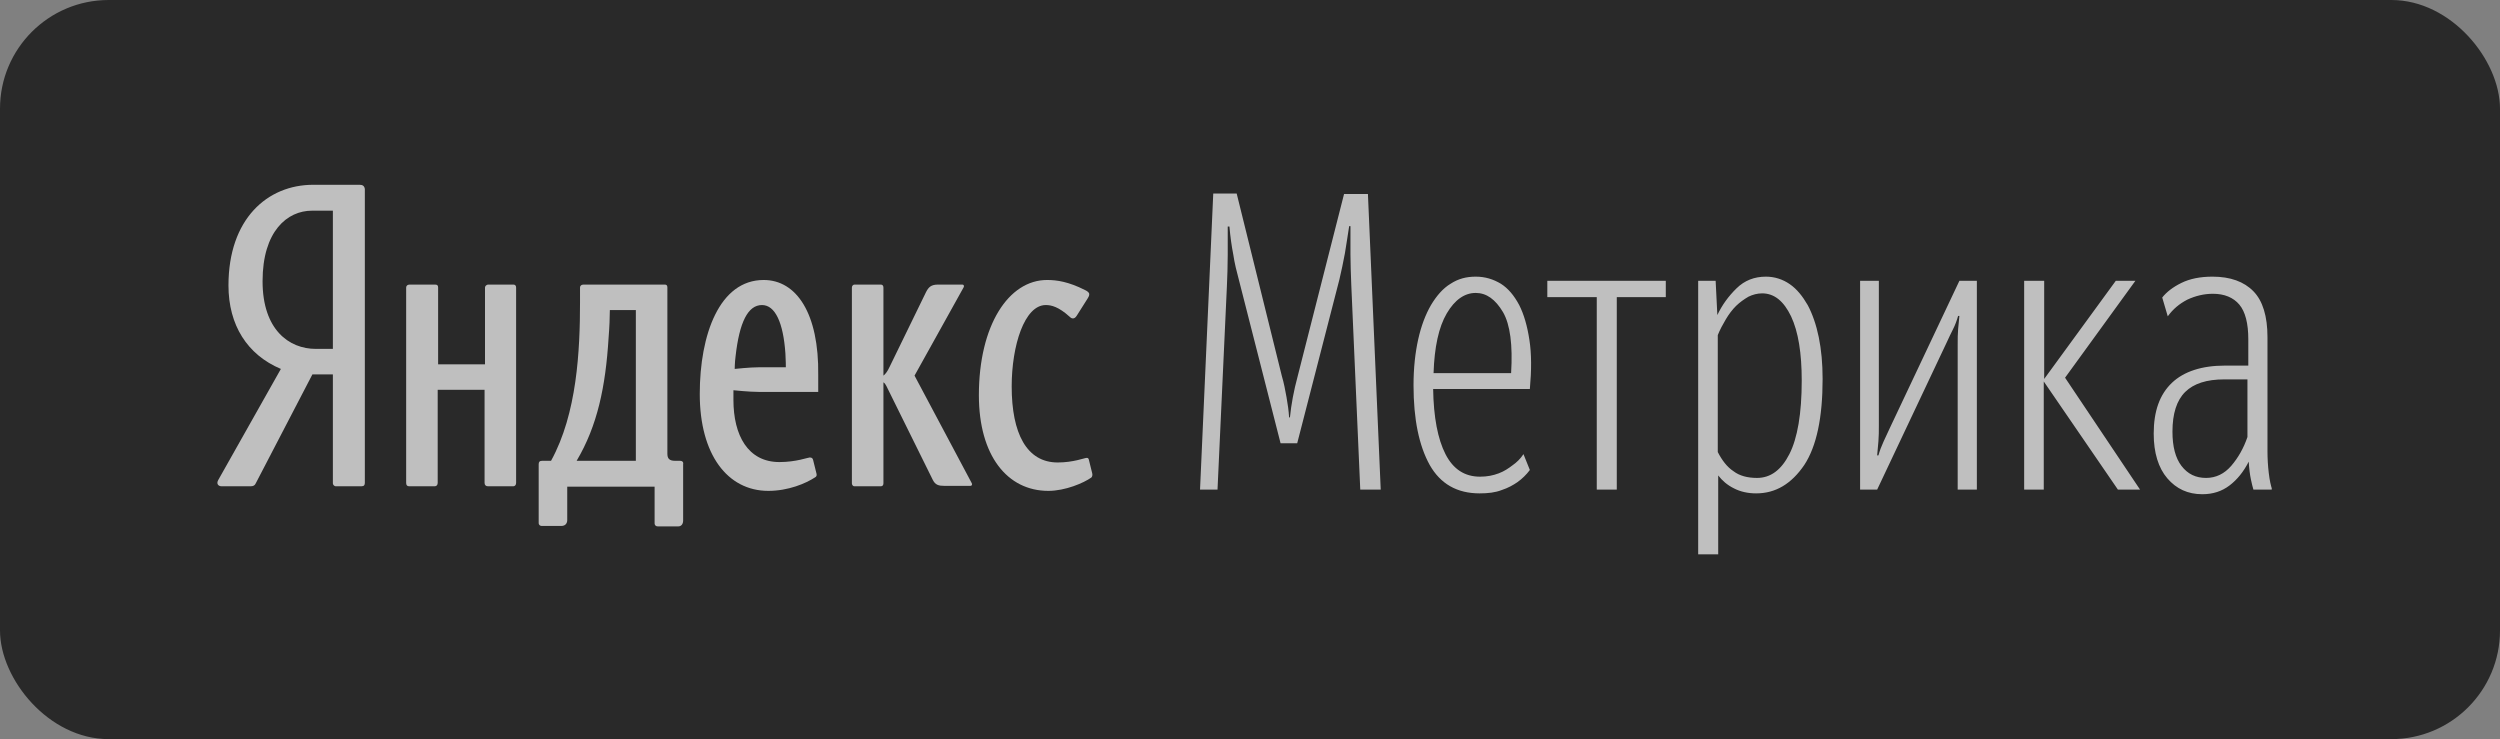 <?xml version="1.0" encoding="UTF-8"?> <svg xmlns="http://www.w3.org/2000/svg" width="230" height="68" viewBox="0 0 230 68" fill="none"><rect x="0" y="0" width="230" height="68" fill="#808080" stroke="none"/><rect width="230" height="68" rx="10" fill="#292929"></rect><g opacity="0.7" clip-path="url(#clip0_281_137)"><path fill-rule="evenodd" clip-rule="evenodd" d="M33.094 17H28.821C24.587 17 21.019 20.15 21.019 26.259C21.019 29.909 22.744 32.636 25.841 33.942L20.078 44.162C19.883 44.507 20.078 44.738 20.392 44.738H23.058C23.293 44.738 23.45 44.661 23.528 44.469L28.742 34.442H30.624V44.469C30.624 44.584 30.742 44.738 30.899 44.738H33.251C33.486 44.738 33.565 44.623 33.565 44.431V17.384C33.525 17.115 33.368 17 33.094 17ZM30.624 32.098H29.056C26.586 32.098 24.156 30.331 24.156 25.875C24.156 21.264 26.429 19.382 28.703 19.382H30.624V32.098Z" fill="white"></path><path fill-rule="evenodd" clip-rule="evenodd" d="M47.246 26.182H44.933C44.737 26.182 44.62 26.336 44.62 26.451V33.52H40.307V26.451C40.307 26.259 40.229 26.182 40.033 26.182H37.681C37.485 26.182 37.367 26.297 37.367 26.451V44.431C37.367 44.623 37.446 44.738 37.642 44.738H39.994C40.151 44.738 40.268 44.623 40.268 44.431V35.863H44.581V44.431C44.581 44.623 44.698 44.738 44.894 44.738H47.207C47.403 44.738 47.482 44.584 47.482 44.431V26.451C47.482 26.297 47.403 26.182 47.246 26.182Z" fill="white"></path><path fill-rule="evenodd" clip-rule="evenodd" d="M100.485 43.547L100.171 42.279C100.132 42.164 100.093 42.125 99.975 42.125C99.779 42.125 98.76 42.548 97.309 42.548C94.447 42.548 93.075 39.859 93.075 35.556C93.075 31.791 94.251 28.064 96.212 28.064C96.721 28.064 97.388 28.218 98.407 29.14C98.525 29.255 98.603 29.294 98.721 29.294C98.838 29.294 98.956 29.217 99.073 29.025L100.093 27.411C100.171 27.296 100.21 27.181 100.21 27.066C100.21 26.912 100.054 26.797 99.818 26.681C98.289 25.913 97.231 25.759 96.329 25.759C92.801 25.759 90.057 29.909 90.057 36.363C90.057 41.933 92.683 45.16 96.447 45.16C98.015 45.16 99.701 44.431 100.406 43.931C100.485 43.854 100.524 43.701 100.485 43.547Z" fill="white"></path><path fill-rule="evenodd" clip-rule="evenodd" d="M84.137 34.557L88.645 26.451C88.724 26.336 88.684 26.182 88.528 26.182H86.293C85.666 26.182 85.431 26.412 85.195 26.873L81.824 33.789C81.628 34.211 81.432 34.442 81.275 34.557V26.451C81.275 26.297 81.197 26.182 81.04 26.182H78.609C78.492 26.182 78.374 26.297 78.374 26.451V44.469C78.374 44.584 78.452 44.738 78.609 44.738H81.04C81.197 44.738 81.275 44.623 81.275 44.469V35.172C81.393 35.249 81.471 35.364 81.549 35.517L85.823 44.162C86.058 44.623 86.371 44.699 86.881 44.699H89.272C89.429 44.699 89.469 44.546 89.39 44.431L84.137 34.557Z" fill="white"></path><path fill-rule="evenodd" clip-rule="evenodd" d="M62.575 42.394H62.105C61.556 42.394 61.399 42.164 61.399 41.741V26.451C61.399 26.259 61.321 26.182 61.164 26.182H53.676C53.48 26.182 53.362 26.297 53.362 26.451V27.796C53.362 32.252 53.088 38.053 50.696 42.394H49.873C49.638 42.394 49.559 42.51 49.559 42.702C49.559 42.702 49.559 47.158 49.559 48.119C49.559 48.311 49.716 48.388 49.834 48.388H51.637C52.069 48.388 52.186 48.08 52.186 47.85V44.776H60.223V48.157C60.223 48.311 60.34 48.426 60.497 48.426H62.418C62.653 48.426 62.849 48.234 62.849 47.888V42.702C62.889 42.51 62.771 42.394 62.575 42.394ZM58.537 42.394H53.049C54.969 39.167 55.714 35.556 55.989 31.099C56.067 30.139 56.106 29.14 56.106 28.525H58.498V42.394H58.537Z" fill="white"></path><path fill-rule="evenodd" clip-rule="evenodd" d="M70.259 25.759C66.182 25.759 64.378 30.792 64.378 36.248C64.378 41.818 66.927 45.16 70.69 45.16C72.533 45.16 74.14 44.469 74.963 43.931C75.12 43.854 75.159 43.739 75.12 43.585L74.806 42.318C74.767 42.164 74.689 42.087 74.493 42.087C74.336 42.087 73.238 42.51 71.709 42.51C68.808 42.51 67.475 40.051 67.475 36.785C67.475 36.324 67.475 35.902 67.475 35.902C67.475 35.902 68.926 36.055 69.788 36.055H75.277V34.519C75.355 28.833 73.278 25.759 70.259 25.759ZM69.828 33.789C68.965 33.789 67.593 33.942 67.593 33.942C67.593 33.942 67.593 33.404 67.671 32.79C68.024 29.64 68.808 28.064 70.102 28.064C71.317 28.064 72.062 29.678 72.258 32.521C72.297 33.097 72.297 33.789 72.297 33.789H69.828Z" fill="white"></path><path fill-rule="evenodd" clip-rule="evenodd" d="M112.951 20.842C112.951 21.572 112.951 22.455 112.951 23.454C112.951 24.453 112.912 25.452 112.873 26.374L112.011 45.045H110.403L111.619 17.807H113.775L117.93 34.596C118.126 35.249 118.244 35.902 118.362 36.555C118.479 37.208 118.558 37.784 118.597 38.399H118.675C118.793 37.208 119.028 35.94 119.381 34.634L123.654 17.845H125.849L127.026 45.045H125.144L124.32 26.259C124.281 25.183 124.242 24.223 124.242 23.377V20.803H124.124C124.007 21.649 123.85 22.494 123.732 23.301C123.576 24.107 123.419 24.914 123.223 25.721L119.342 40.781H117.813L113.971 25.721C113.775 24.991 113.579 24.223 113.461 23.416C113.304 22.609 113.187 21.764 113.108 20.842H112.951ZM131.848 35.748C131.887 38.399 132.279 40.397 132.984 41.78C133.69 43.163 134.749 43.854 136.16 43.854C136.826 43.854 137.375 43.739 137.885 43.547C138.395 43.355 138.787 43.086 139.139 42.817C139.531 42.548 139.884 42.202 140.159 41.78L140.747 43.239C140.433 43.662 140.041 44.046 139.61 44.354C139.218 44.623 138.747 44.892 138.159 45.084C137.571 45.314 136.905 45.391 136.121 45.391C134.043 45.391 132.514 44.507 131.534 42.779C130.554 41.011 130.044 38.591 130.044 35.441C130.044 33.865 130.201 32.444 130.475 31.215C130.75 29.985 131.142 28.948 131.652 28.064C132.161 27.219 132.749 26.528 133.455 26.105C134.161 25.644 134.905 25.452 135.768 25.452C136.63 25.452 137.375 25.683 138.081 26.105C138.747 26.528 139.296 27.181 139.767 28.064C140.198 28.91 140.512 29.985 140.708 31.291C140.904 32.559 140.904 34.058 140.747 35.786H131.848V35.748ZM135.768 26.95C134.749 26.95 133.847 27.565 133.102 28.833C132.357 30.101 131.965 31.945 131.887 34.327H139.022C139.179 31.753 138.943 29.87 138.277 28.718C137.571 27.527 136.748 26.95 135.768 26.95ZM148.744 27.334V45.045H146.902V27.334H142.354V25.836H153.253V27.334H148.744ZM161.642 43.969C162.897 43.969 163.877 43.239 164.622 41.78C165.367 40.32 165.759 38.053 165.759 35.018C165.759 32.483 165.445 30.523 164.778 29.102C164.112 27.719 163.25 26.989 162.113 26.989C161.681 26.989 161.25 27.104 160.858 27.296C160.466 27.527 160.074 27.796 159.721 28.141C159.368 28.487 159.055 28.91 158.78 29.371C158.506 29.832 158.232 30.331 158.035 30.831V41.588C158.428 42.356 158.898 42.971 159.486 43.355C160.035 43.777 160.78 43.969 161.642 43.969ZM161.564 45.391C160.819 45.391 160.113 45.237 159.525 44.93C158.898 44.623 158.428 44.2 158.075 43.739V51H156.232V25.836H157.839L157.996 28.986C158.428 28.064 159.016 27.258 159.76 26.528C160.505 25.798 161.407 25.452 162.465 25.452C163.25 25.452 163.994 25.683 164.661 26.143C165.327 26.605 165.837 27.258 166.307 28.064C166.739 28.871 167.091 29.87 167.327 31.023C167.562 32.175 167.68 33.443 167.68 34.864C167.68 38.399 167.131 41.05 165.994 42.779C164.818 44.507 163.367 45.391 161.564 45.391ZM180.107 31.676C180.107 31.176 180.107 30.715 180.146 30.293C180.185 29.87 180.225 29.448 180.264 29.063H180.146C180.029 29.486 179.872 29.909 179.676 30.293C179.48 30.677 179.284 31.099 179.088 31.522L172.698 45.045H171.129V25.836H172.854V39.167C172.854 39.667 172.854 40.128 172.815 40.589C172.776 41.011 172.737 41.434 172.698 41.895H172.815C172.933 41.472 173.09 41.05 173.286 40.627C173.482 40.205 173.678 39.782 173.874 39.359L180.264 25.836H181.871V45.045H180.107V31.676ZM188.065 45.045H186.223V25.836H188.065V34.864L194.652 25.836H196.455L189.986 34.749L196.886 45.045H194.848L188.026 35.095V45.045H188.065ZM202.963 43.969C203.864 43.969 204.648 43.585 205.276 42.855C205.903 42.125 206.413 41.242 206.765 40.205V34.903H204.648C203.002 34.903 201.826 35.287 201.042 36.055C200.258 36.824 199.866 38.053 199.866 39.705C199.866 41.088 200.14 42.125 200.689 42.855C201.277 43.624 202.022 43.969 202.963 43.969ZM207.314 45.045C207.236 44.776 207.157 44.469 207.079 44.085C207.001 43.701 206.922 43.163 206.883 42.471C206.413 43.393 205.825 44.123 205.119 44.661C204.413 45.199 203.59 45.468 202.61 45.468C201.277 45.468 200.218 44.968 199.395 44.008C198.572 43.047 198.141 41.664 198.141 39.897C198.141 37.823 198.69 36.286 199.826 35.21C200.924 34.173 202.571 33.635 204.688 33.635H206.844V31.215C206.844 29.755 206.569 28.679 206.021 28.026C205.472 27.373 204.648 27.027 203.59 27.027C202.767 27.027 201.983 27.219 201.238 27.565C200.493 27.949 199.905 28.449 199.434 29.102L198.925 27.373C199.317 26.873 199.905 26.412 200.689 26.028C201.473 25.644 202.414 25.452 203.551 25.452C205.197 25.452 206.452 25.913 207.314 26.797C208.177 27.68 208.608 29.102 208.608 31.023V41.511C208.608 42.164 208.647 42.855 208.726 43.508C208.804 44.2 208.922 44.699 209.039 45.045H207.314Z" fill="white"></path></g><defs><clipPath id="clip0_281_137"><rect width="189" height="34" fill="white" transform="translate(20 17)"></rect></clipPath></defs></svg> 